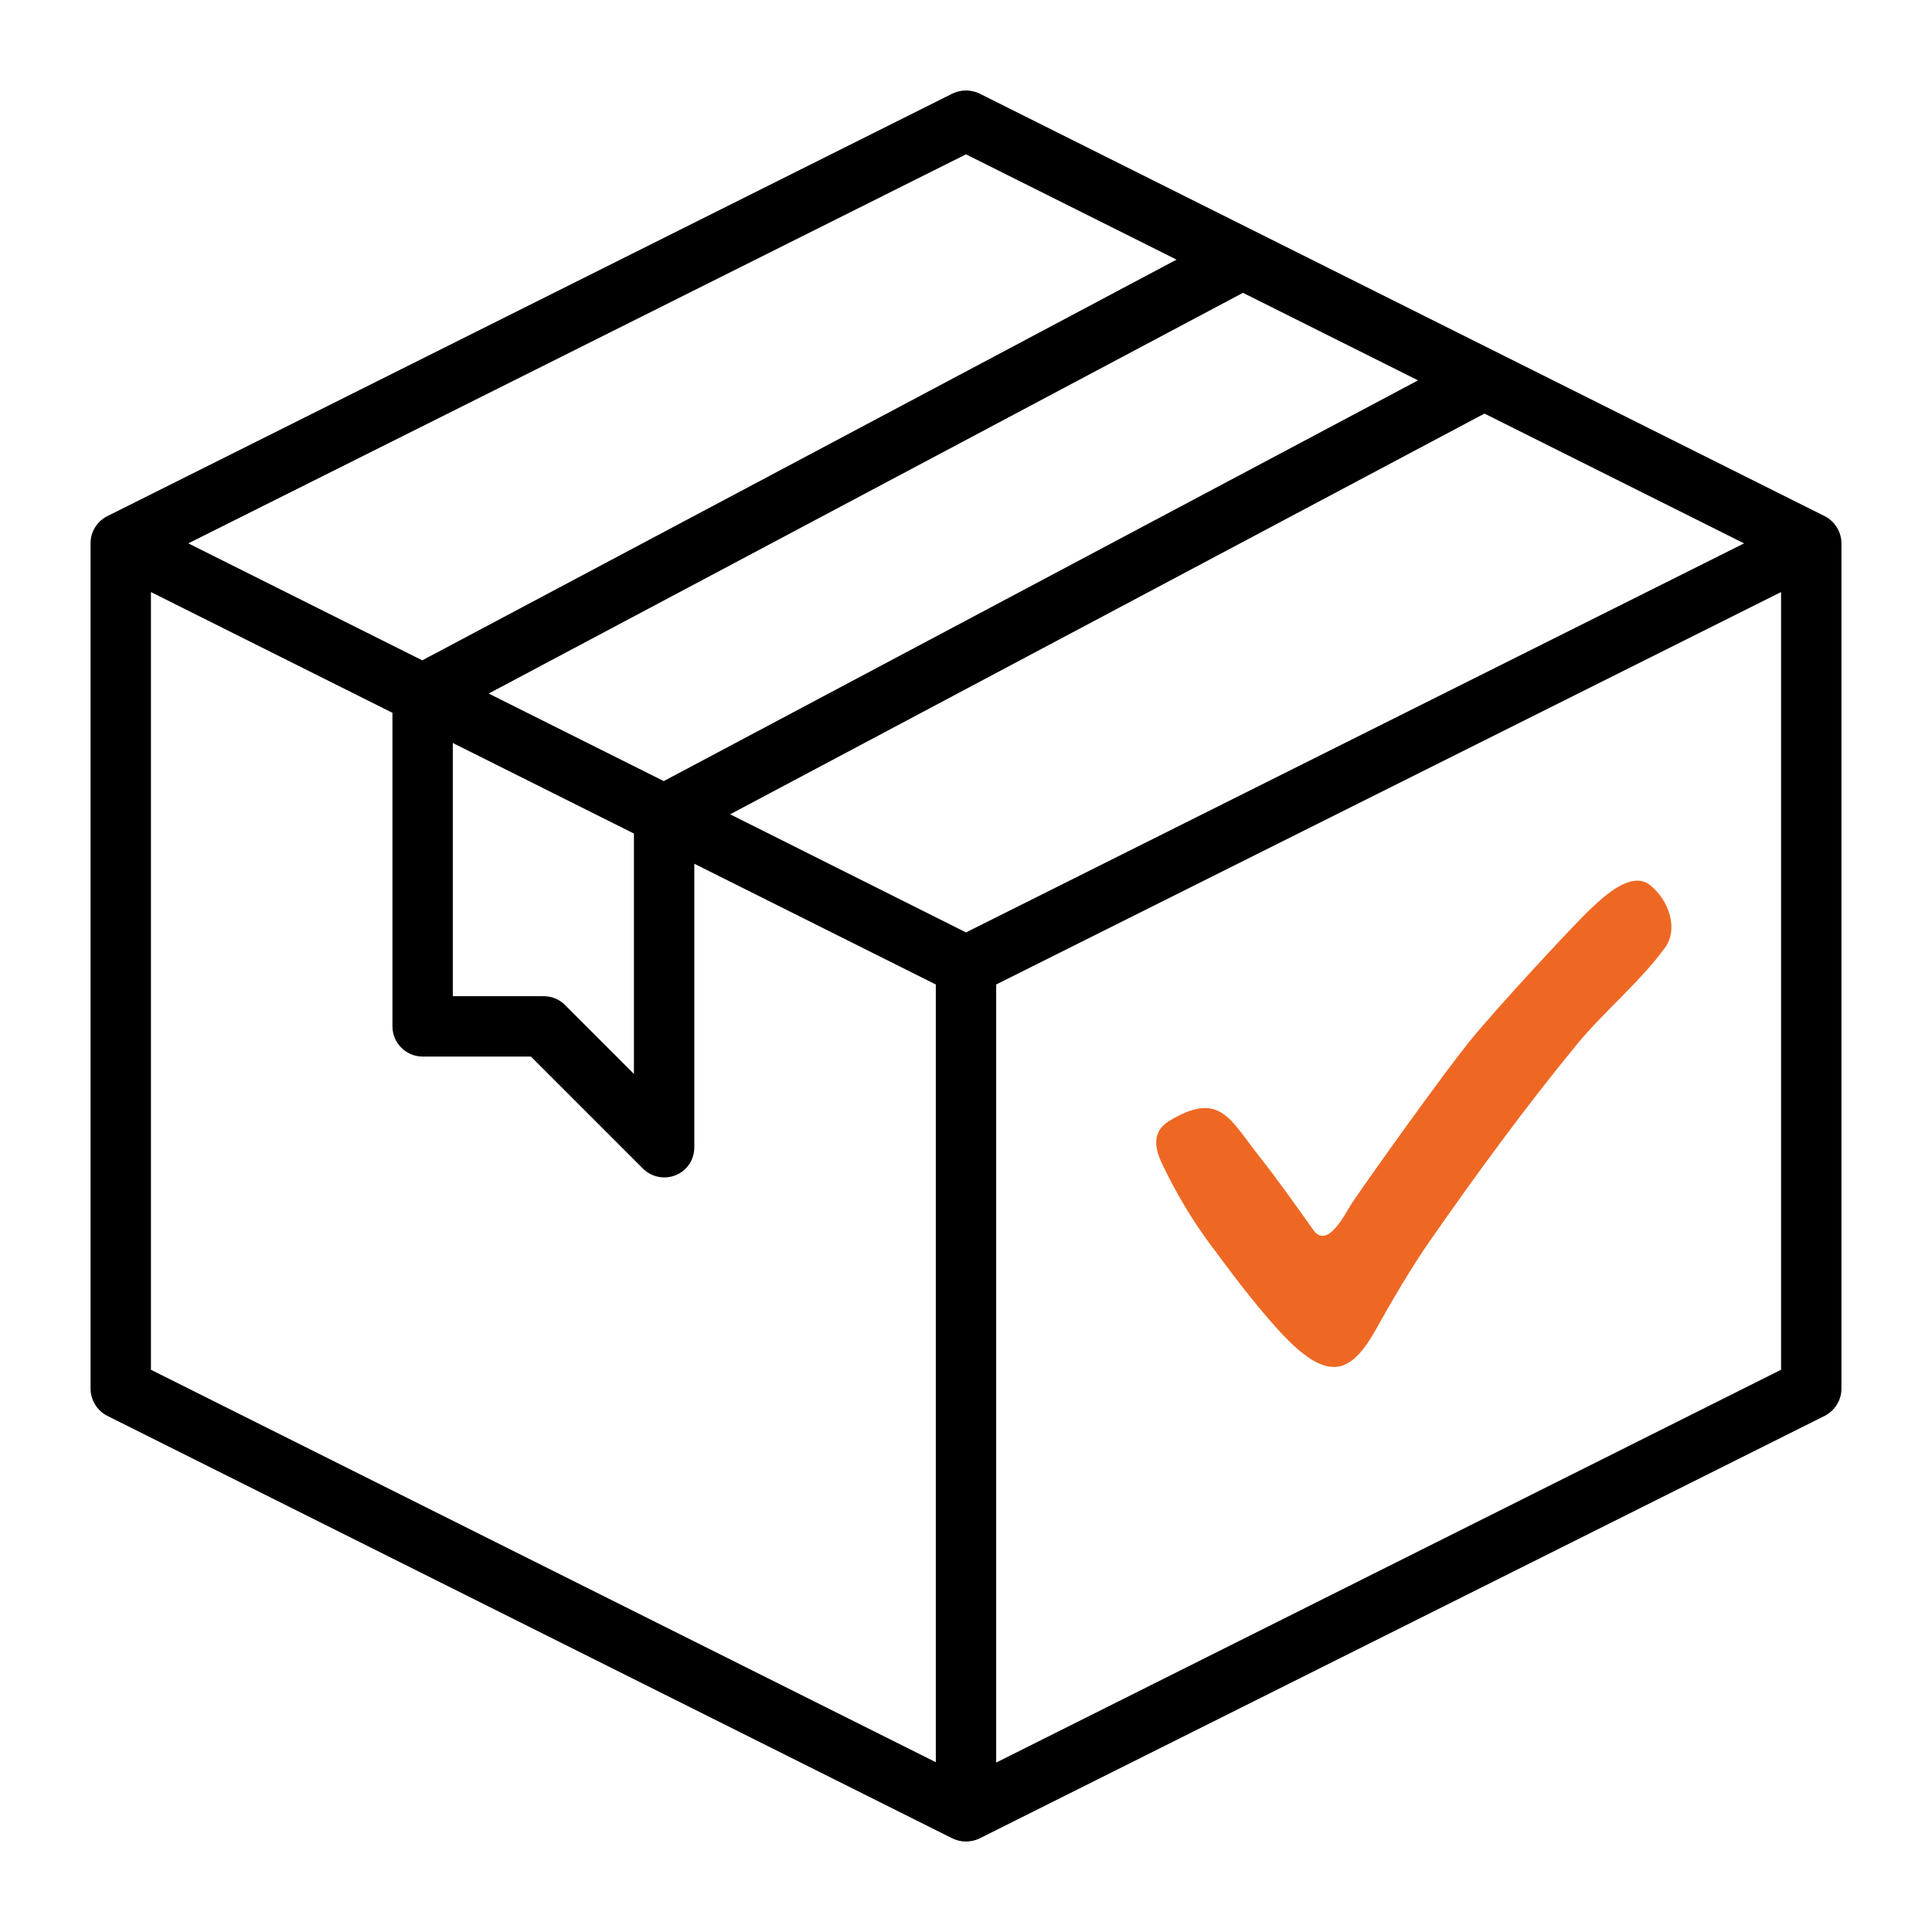 <?xml version="1.0" encoding="utf-8"?>
<!-- Generator: Adobe Illustrator 28.3.0, SVG Export Plug-In . SVG Version: 6.00 Build 0)  -->
<svg version="1.1" id="Layer_1" xmlns="http://www.w3.org/2000/svg" xmlns:xlink="http://www.w3.org/1999/xlink" x="0px" y="0px"
	 viewBox="0 0 512 512" style="enable-background:new 0 0 512 512;" xml:space="preserve">
<style type="text/css">
	.st0{fill:#EE6824;}
</style>
<path d="M483.6,136.8l-224-112c-2.3-1.1-4.9-1.1-7.2,0l-224,112c-2.7,1.4-4.4,4.1-4.4,7.2v224c0,3,1.7,5.8,4.4,7.2l224,112
	c2.3,1.1,4.9,1.1,7.2,0l224-112c2.7-1.4,4.4-4.2,4.4-7.2V144C488,141,486.3,138.2,483.6,136.8z M256,247.1l-62.5-31.3l199.9-106.2
	l68.8,34.4L256,247.1z M129.5,183.8L329.4,77.6l46.4,23.2L175.9,207L129.5,183.8z M120,196.9l48,24v63.7l-18.3-18.3
	c-1.5-1.5-3.5-2.3-5.7-2.3h-24V196.9z M256,40.9l55.8,27.9L111.9,175l-62-31L256,40.9z M40,156.9l64,32V272c0,4.4,3.6,8,8,8h28.7
	l29.7,29.7c3.1,3.1,8.2,3.1,11.3,0c1.5-1.5,2.3-3.5,2.3-5.7v-75.1l64,32v206.1l-208-104V156.9z M264,467.1V260.9l208-104v206.1
	L264,467.1z"/>
<path class="st0" d="M338,351.6c-6.7-7.5-12.1-14.9-17.4-22c-4.8-6.5-8.9-13.4-12.4-20.7c-2.2-4.4-3.1-8.9,1.6-11.8
	c13.4-8.2,16.2-0.4,23.5,8.8c4.3,5.4,10.7,14.3,14.7,20c3.8,5.4,8.5-4.3,10.3-7.1c6.6-9.7,23.8-33.6,30.8-42.4
	c6.7-8.4,28.4-31.8,32.5-35.6c3.4-3.2,10.7-10.1,15.6-6.3c5.1,4,7.7,11.7,4,16.7c-6.3,8.7-16.2,17-23,25.2
	c-13.8,16.8-27,34.8-39.5,52.8c-4.3,6.1-10.3,16.3-14,23C357.8,364.5,351.6,366.9,338,351.6L338,351.6z"/>
</svg>
